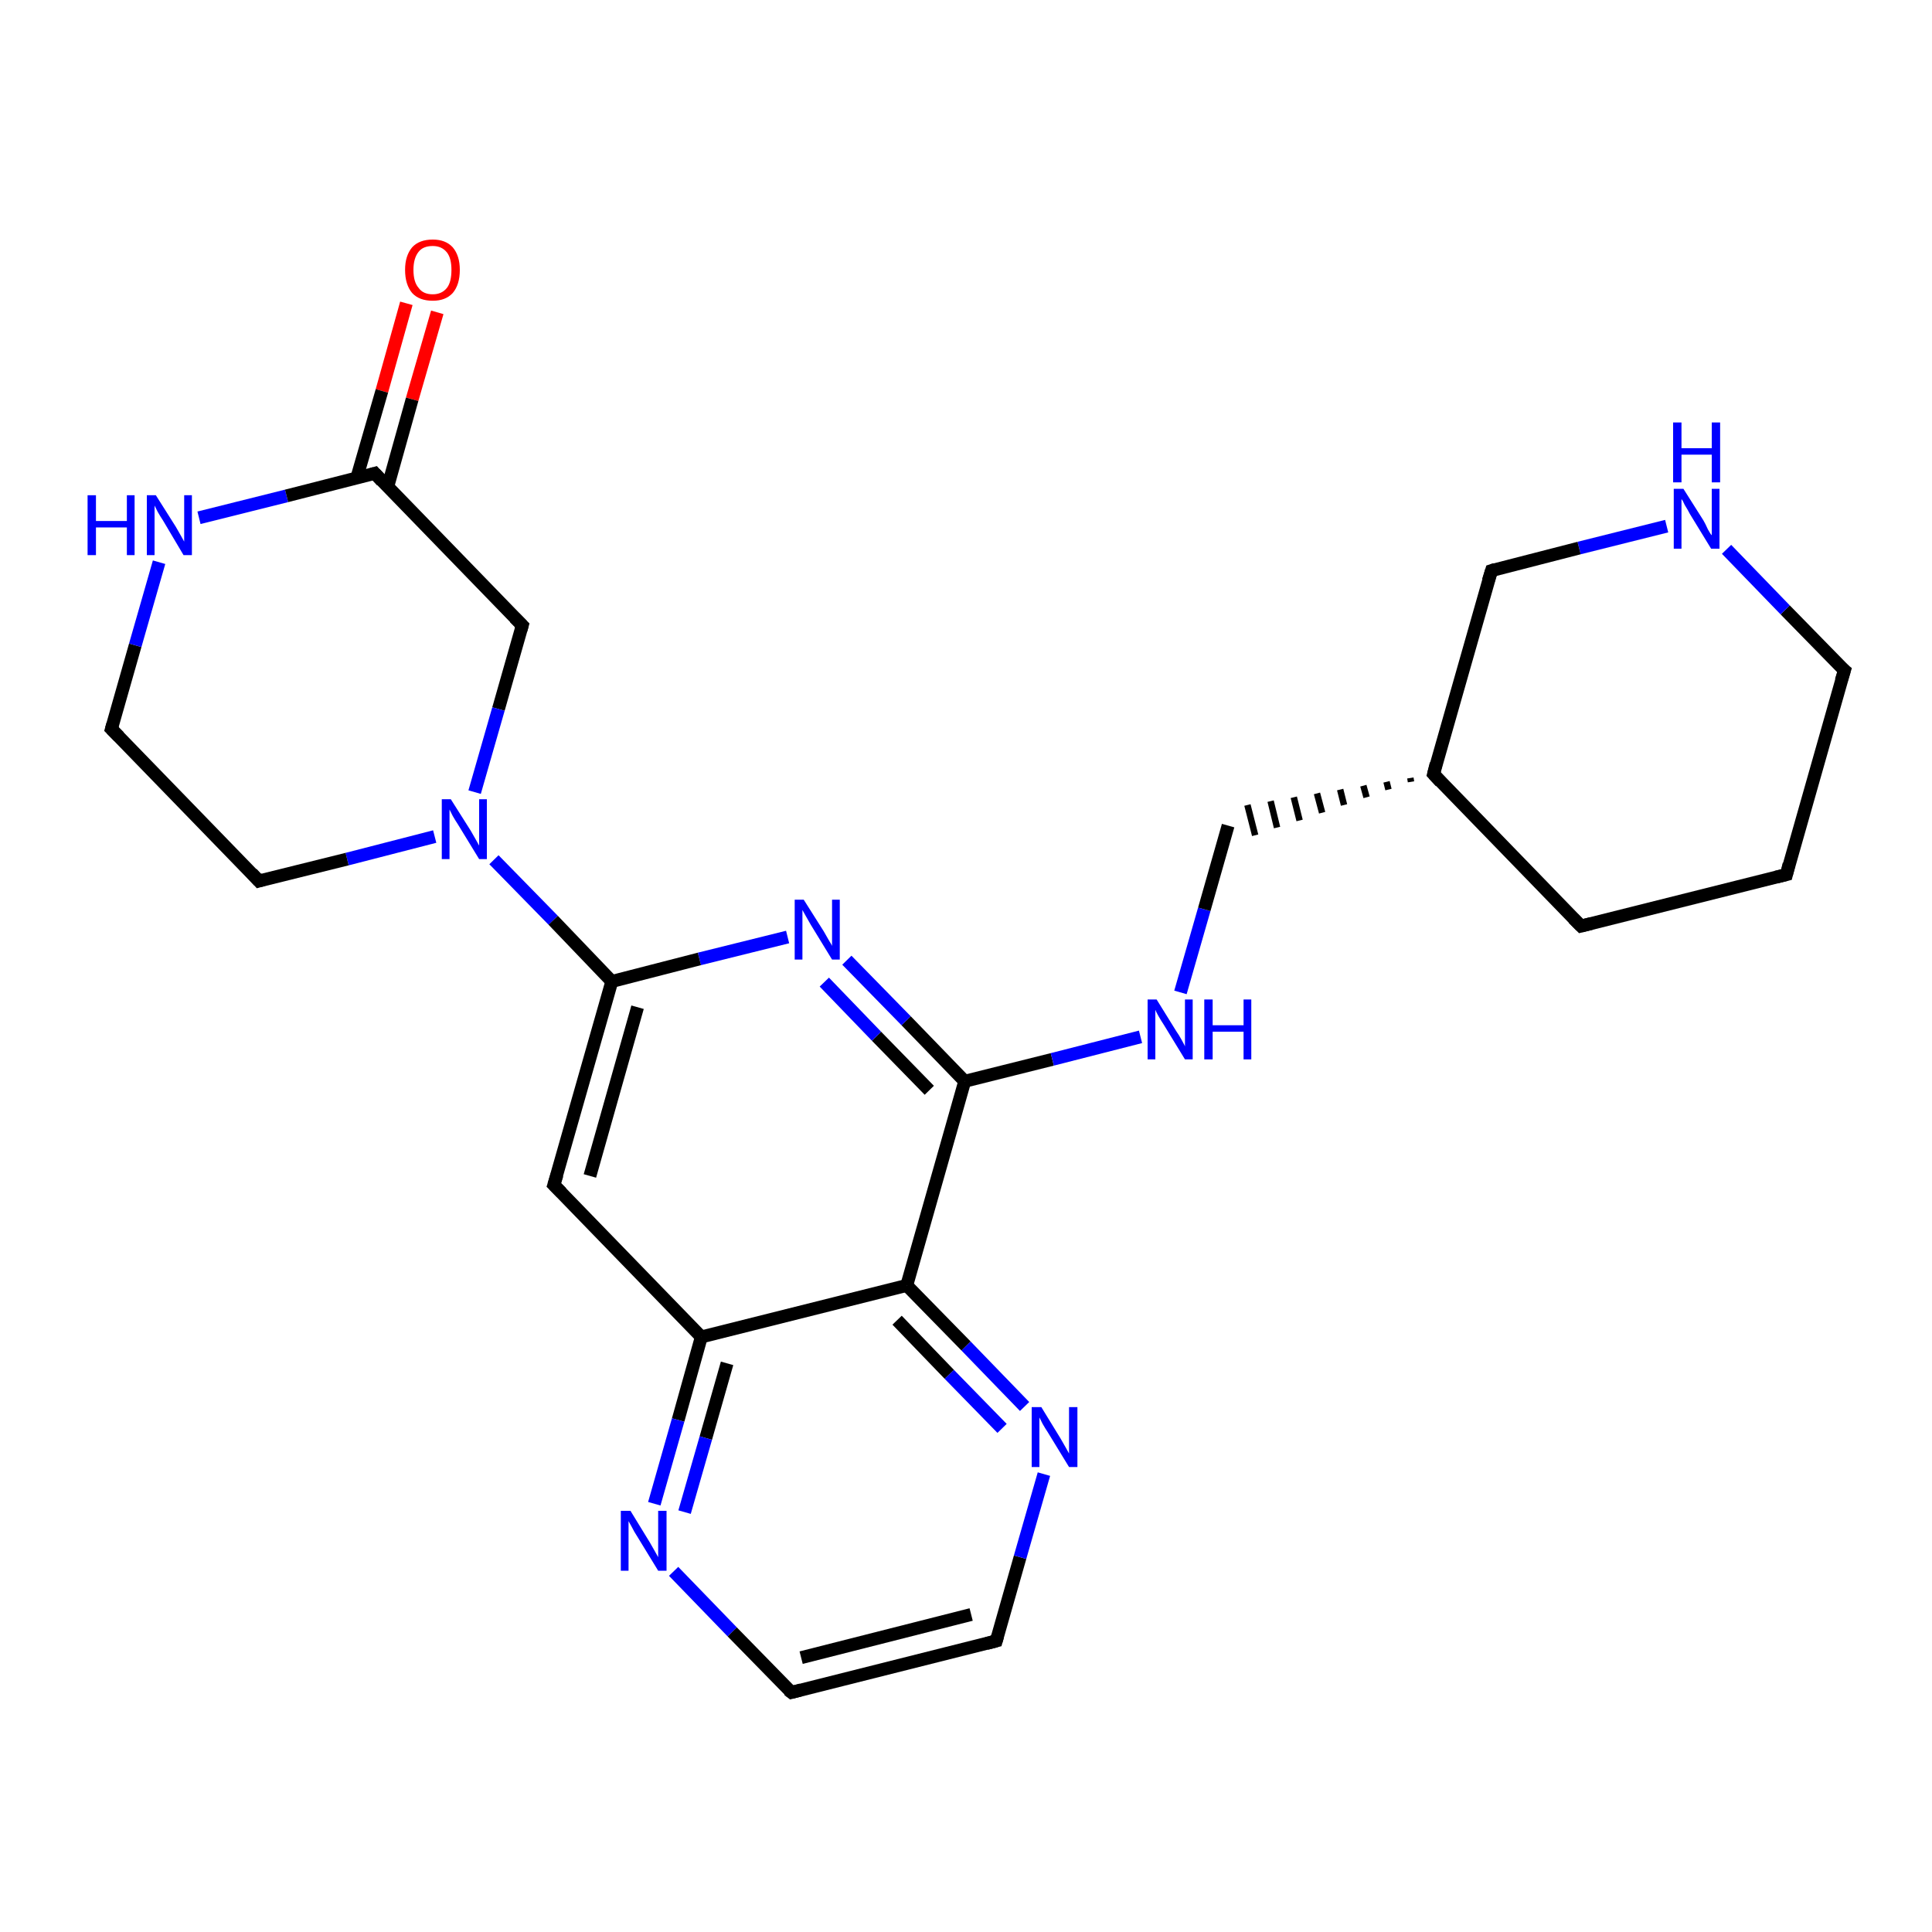 <?xml version='1.0' encoding='iso-8859-1'?>
<svg version='1.1' baseProfile='full'
              xmlns='http://www.w3.org/2000/svg'
                      xmlns:rdkit='http://www.rdkit.org/xml'
                      xmlns:xlink='http://www.w3.org/1999/xlink'
                  xml:space='preserve'
width='300px' height='300px' viewBox='0 0 300 300'>
<!-- END OF HEADER -->
<rect style='opacity:1.0;fill:#FFFFFF;stroke:none' width='300.0' height='300.0' x='0.0' y='0.0'> </rect>
<path class='bond-0 atom-0 atom-1' d='M 67.9,48.5 L 64.0,62.0' style='fill:none;fill-rule:evenodd;stroke:#FF0000;stroke-width:2.0px;stroke-linecap:butt;stroke-linejoin:miter;stroke-opacity:1' />
<path class='bond-0 atom-0 atom-1' d='M 64.0,62.0 L 60.2,75.6' style='fill:none;fill-rule:evenodd;stroke:#000000;stroke-width:2.0px;stroke-linecap:butt;stroke-linejoin:miter;stroke-opacity:1' />
<path class='bond-0 atom-0 atom-1' d='M 63.1,47.1 L 59.3,60.7' style='fill:none;fill-rule:evenodd;stroke:#FF0000;stroke-width:2.0px;stroke-linecap:butt;stroke-linejoin:miter;stroke-opacity:1' />
<path class='bond-0 atom-0 atom-1' d='M 59.3,60.7 L 55.4,74.2' style='fill:none;fill-rule:evenodd;stroke:#000000;stroke-width:2.0px;stroke-linecap:butt;stroke-linejoin:miter;stroke-opacity:1' />
<path class='bond-1 atom-1 atom-2' d='M 58.2,73.5 L 81.1,97.1' style='fill:none;fill-rule:evenodd;stroke:#000000;stroke-width:2.0px;stroke-linecap:butt;stroke-linejoin:miter;stroke-opacity:1' />
<path class='bond-2 atom-2 atom-3' d='M 81.1,97.1 L 77.4,110.1' style='fill:none;fill-rule:evenodd;stroke:#000000;stroke-width:2.0px;stroke-linecap:butt;stroke-linejoin:miter;stroke-opacity:1' />
<path class='bond-2 atom-2 atom-3' d='M 77.4,110.1 L 73.7,123.0' style='fill:none;fill-rule:evenodd;stroke:#0000FF;stroke-width:2.0px;stroke-linecap:butt;stroke-linejoin:miter;stroke-opacity:1' />
<path class='bond-3 atom-3 atom-4' d='M 67.5,129.9 L 53.9,133.4' style='fill:none;fill-rule:evenodd;stroke:#0000FF;stroke-width:2.0px;stroke-linecap:butt;stroke-linejoin:miter;stroke-opacity:1' />
<path class='bond-3 atom-3 atom-4' d='M 53.9,133.4 L 40.2,136.8' style='fill:none;fill-rule:evenodd;stroke:#000000;stroke-width:2.0px;stroke-linecap:butt;stroke-linejoin:miter;stroke-opacity:1' />
<path class='bond-4 atom-4 atom-5' d='M 40.2,136.8 L 17.3,113.2' style='fill:none;fill-rule:evenodd;stroke:#000000;stroke-width:2.0px;stroke-linecap:butt;stroke-linejoin:miter;stroke-opacity:1' />
<path class='bond-5 atom-5 atom-6' d='M 17.3,113.2 L 21.0,100.2' style='fill:none;fill-rule:evenodd;stroke:#000000;stroke-width:2.0px;stroke-linecap:butt;stroke-linejoin:miter;stroke-opacity:1' />
<path class='bond-5 atom-5 atom-6' d='M 21.0,100.2 L 24.7,87.3' style='fill:none;fill-rule:evenodd;stroke:#0000FF;stroke-width:2.0px;stroke-linecap:butt;stroke-linejoin:miter;stroke-opacity:1' />
<path class='bond-6 atom-3 atom-7' d='M 76.7,133.5 L 85.9,142.9' style='fill:none;fill-rule:evenodd;stroke:#0000FF;stroke-width:2.0px;stroke-linecap:butt;stroke-linejoin:miter;stroke-opacity:1' />
<path class='bond-6 atom-3 atom-7' d='M 85.9,142.9 L 95.0,152.4' style='fill:none;fill-rule:evenodd;stroke:#000000;stroke-width:2.0px;stroke-linecap:butt;stroke-linejoin:miter;stroke-opacity:1' />
<path class='bond-7 atom-7 atom-8' d='M 95.0,152.4 L 86.0,184.0' style='fill:none;fill-rule:evenodd;stroke:#000000;stroke-width:2.0px;stroke-linecap:butt;stroke-linejoin:miter;stroke-opacity:1' />
<path class='bond-7 atom-7 atom-8' d='M 99.0,156.4 L 91.6,182.6' style='fill:none;fill-rule:evenodd;stroke:#000000;stroke-width:2.0px;stroke-linecap:butt;stroke-linejoin:miter;stroke-opacity:1' />
<path class='bond-8 atom-8 atom-9' d='M 86.0,184.0 L 108.9,207.6' style='fill:none;fill-rule:evenodd;stroke:#000000;stroke-width:2.0px;stroke-linecap:butt;stroke-linejoin:miter;stroke-opacity:1' />
<path class='bond-9 atom-9 atom-10' d='M 108.9,207.6 L 105.3,220.5' style='fill:none;fill-rule:evenodd;stroke:#000000;stroke-width:2.0px;stroke-linecap:butt;stroke-linejoin:miter;stroke-opacity:1' />
<path class='bond-9 atom-9 atom-10' d='M 105.3,220.5 L 101.6,233.5' style='fill:none;fill-rule:evenodd;stroke:#0000FF;stroke-width:2.0px;stroke-linecap:butt;stroke-linejoin:miter;stroke-opacity:1' />
<path class='bond-9 atom-9 atom-10' d='M 112.9,211.7 L 109.6,223.3' style='fill:none;fill-rule:evenodd;stroke:#000000;stroke-width:2.0px;stroke-linecap:butt;stroke-linejoin:miter;stroke-opacity:1' />
<path class='bond-9 atom-9 atom-10' d='M 109.6,223.3 L 106.3,234.8' style='fill:none;fill-rule:evenodd;stroke:#0000FF;stroke-width:2.0px;stroke-linecap:butt;stroke-linejoin:miter;stroke-opacity:1' />
<path class='bond-10 atom-10 atom-11' d='M 104.6,244.0 L 113.7,253.4' style='fill:none;fill-rule:evenodd;stroke:#0000FF;stroke-width:2.0px;stroke-linecap:butt;stroke-linejoin:miter;stroke-opacity:1' />
<path class='bond-10 atom-10 atom-11' d='M 113.7,253.4 L 122.9,262.8' style='fill:none;fill-rule:evenodd;stroke:#000000;stroke-width:2.0px;stroke-linecap:butt;stroke-linejoin:miter;stroke-opacity:1' />
<path class='bond-11 atom-11 atom-12' d='M 122.9,262.8 L 154.7,254.8' style='fill:none;fill-rule:evenodd;stroke:#000000;stroke-width:2.0px;stroke-linecap:butt;stroke-linejoin:miter;stroke-opacity:1' />
<path class='bond-11 atom-11 atom-12' d='M 124.4,257.4 L 150.8,250.7' style='fill:none;fill-rule:evenodd;stroke:#000000;stroke-width:2.0px;stroke-linecap:butt;stroke-linejoin:miter;stroke-opacity:1' />
<path class='bond-12 atom-12 atom-13' d='M 154.7,254.8 L 158.4,241.8' style='fill:none;fill-rule:evenodd;stroke:#000000;stroke-width:2.0px;stroke-linecap:butt;stroke-linejoin:miter;stroke-opacity:1' />
<path class='bond-12 atom-12 atom-13' d='M 158.4,241.8 L 162.1,228.9' style='fill:none;fill-rule:evenodd;stroke:#0000FF;stroke-width:2.0px;stroke-linecap:butt;stroke-linejoin:miter;stroke-opacity:1' />
<path class='bond-13 atom-13 atom-14' d='M 159.1,218.4 L 150.0,209.0' style='fill:none;fill-rule:evenodd;stroke:#0000FF;stroke-width:2.0px;stroke-linecap:butt;stroke-linejoin:miter;stroke-opacity:1' />
<path class='bond-13 atom-13 atom-14' d='M 150.0,209.0 L 140.8,199.6' style='fill:none;fill-rule:evenodd;stroke:#000000;stroke-width:2.0px;stroke-linecap:butt;stroke-linejoin:miter;stroke-opacity:1' />
<path class='bond-13 atom-13 atom-14' d='M 155.6,221.8 L 147.4,213.4' style='fill:none;fill-rule:evenodd;stroke:#0000FF;stroke-width:2.0px;stroke-linecap:butt;stroke-linejoin:miter;stroke-opacity:1' />
<path class='bond-13 atom-13 atom-14' d='M 147.4,213.4 L 139.3,205.0' style='fill:none;fill-rule:evenodd;stroke:#000000;stroke-width:2.0px;stroke-linecap:butt;stroke-linejoin:miter;stroke-opacity:1' />
<path class='bond-14 atom-14 atom-15' d='M 140.8,199.6 L 149.8,167.9' style='fill:none;fill-rule:evenodd;stroke:#000000;stroke-width:2.0px;stroke-linecap:butt;stroke-linejoin:miter;stroke-opacity:1' />
<path class='bond-15 atom-15 atom-16' d='M 149.8,167.9 L 163.4,164.5' style='fill:none;fill-rule:evenodd;stroke:#000000;stroke-width:2.0px;stroke-linecap:butt;stroke-linejoin:miter;stroke-opacity:1' />
<path class='bond-15 atom-15 atom-16' d='M 163.4,164.5 L 177.1,161.0' style='fill:none;fill-rule:evenodd;stroke:#0000FF;stroke-width:2.0px;stroke-linecap:butt;stroke-linejoin:miter;stroke-opacity:1' />
<path class='bond-16 atom-16 atom-17' d='M 183.3,154.1 L 187.0,141.2' style='fill:none;fill-rule:evenodd;stroke:#0000FF;stroke-width:2.0px;stroke-linecap:butt;stroke-linejoin:miter;stroke-opacity:1' />
<path class='bond-16 atom-16 atom-17' d='M 187.0,141.2 L 190.7,128.2' style='fill:none;fill-rule:evenodd;stroke:#000000;stroke-width:2.0px;stroke-linecap:butt;stroke-linejoin:miter;stroke-opacity:1' />
<path class='bond-17 atom-18 atom-17' d='M 219.0,120.8 L 219.1,121.4' style='fill:none;fill-rule:evenodd;stroke:#000000;stroke-width:1.0px;stroke-linecap:butt;stroke-linejoin:miter;stroke-opacity:1' />
<path class='bond-17 atom-18 atom-17' d='M 215.3,121.4 L 215.6,122.6' style='fill:none;fill-rule:evenodd;stroke:#000000;stroke-width:1.0px;stroke-linecap:butt;stroke-linejoin:miter;stroke-opacity:1' />
<path class='bond-17 atom-18 atom-17' d='M 211.7,122.0 L 212.2,123.8' style='fill:none;fill-rule:evenodd;stroke:#000000;stroke-width:1.0px;stroke-linecap:butt;stroke-linejoin:miter;stroke-opacity:1' />
<path class='bond-17 atom-18 atom-17' d='M 208.1,122.6 L 208.7,125.0' style='fill:none;fill-rule:evenodd;stroke:#000000;stroke-width:1.0px;stroke-linecap:butt;stroke-linejoin:miter;stroke-opacity:1' />
<path class='bond-17 atom-18 atom-17' d='M 204.5,123.2 L 205.3,126.2' style='fill:none;fill-rule:evenodd;stroke:#000000;stroke-width:1.0px;stroke-linecap:butt;stroke-linejoin:miter;stroke-opacity:1' />
<path class='bond-17 atom-18 atom-17' d='M 200.9,123.8 L 201.8,127.4' style='fill:none;fill-rule:evenodd;stroke:#000000;stroke-width:1.0px;stroke-linecap:butt;stroke-linejoin:miter;stroke-opacity:1' />
<path class='bond-17 atom-18 atom-17' d='M 197.3,124.4 L 198.3,128.5' style='fill:none;fill-rule:evenodd;stroke:#000000;stroke-width:1.0px;stroke-linecap:butt;stroke-linejoin:miter;stroke-opacity:1' />
<path class='bond-17 atom-18 atom-17' d='M 193.7,125.0 L 194.9,129.7' style='fill:none;fill-rule:evenodd;stroke:#000000;stroke-width:1.0px;stroke-linecap:butt;stroke-linejoin:miter;stroke-opacity:1' />
<path class='bond-18 atom-18 atom-19' d='M 222.6,120.2 L 245.5,143.8' style='fill:none;fill-rule:evenodd;stroke:#000000;stroke-width:2.0px;stroke-linecap:butt;stroke-linejoin:miter;stroke-opacity:1' />
<path class='bond-19 atom-19 atom-20' d='M 245.5,143.8 L 277.4,135.8' style='fill:none;fill-rule:evenodd;stroke:#000000;stroke-width:2.0px;stroke-linecap:butt;stroke-linejoin:miter;stroke-opacity:1' />
<path class='bond-20 atom-20 atom-21' d='M 277.4,135.8 L 286.4,104.1' style='fill:none;fill-rule:evenodd;stroke:#000000;stroke-width:2.0px;stroke-linecap:butt;stroke-linejoin:miter;stroke-opacity:1' />
<path class='bond-21 atom-21 atom-22' d='M 286.4,104.1 L 277.2,94.7' style='fill:none;fill-rule:evenodd;stroke:#000000;stroke-width:2.0px;stroke-linecap:butt;stroke-linejoin:miter;stroke-opacity:1' />
<path class='bond-21 atom-21 atom-22' d='M 277.2,94.7 L 268.1,85.3' style='fill:none;fill-rule:evenodd;stroke:#0000FF;stroke-width:2.0px;stroke-linecap:butt;stroke-linejoin:miter;stroke-opacity:1' />
<path class='bond-22 atom-22 atom-23' d='M 258.8,81.7 L 245.2,85.1' style='fill:none;fill-rule:evenodd;stroke:#0000FF;stroke-width:2.0px;stroke-linecap:butt;stroke-linejoin:miter;stroke-opacity:1' />
<path class='bond-22 atom-22 atom-23' d='M 245.2,85.1 L 231.6,88.6' style='fill:none;fill-rule:evenodd;stroke:#000000;stroke-width:2.0px;stroke-linecap:butt;stroke-linejoin:miter;stroke-opacity:1' />
<path class='bond-23 atom-15 atom-24' d='M 149.8,167.9 L 140.7,158.5' style='fill:none;fill-rule:evenodd;stroke:#000000;stroke-width:2.0px;stroke-linecap:butt;stroke-linejoin:miter;stroke-opacity:1' />
<path class='bond-23 atom-15 atom-24' d='M 140.7,158.5 L 131.5,149.1' style='fill:none;fill-rule:evenodd;stroke:#0000FF;stroke-width:2.0px;stroke-linecap:butt;stroke-linejoin:miter;stroke-opacity:1' />
<path class='bond-23 atom-15 atom-24' d='M 144.3,169.3 L 136.1,160.9' style='fill:none;fill-rule:evenodd;stroke:#000000;stroke-width:2.0px;stroke-linecap:butt;stroke-linejoin:miter;stroke-opacity:1' />
<path class='bond-23 atom-15 atom-24' d='M 136.1,160.9 L 128.0,152.5' style='fill:none;fill-rule:evenodd;stroke:#0000FF;stroke-width:2.0px;stroke-linecap:butt;stroke-linejoin:miter;stroke-opacity:1' />
<path class='bond-24 atom-6 atom-1' d='M 30.9,80.4 L 44.5,77.0' style='fill:none;fill-rule:evenodd;stroke:#0000FF;stroke-width:2.0px;stroke-linecap:butt;stroke-linejoin:miter;stroke-opacity:1' />
<path class='bond-24 atom-6 atom-1' d='M 44.5,77.0 L 58.2,73.5' style='fill:none;fill-rule:evenodd;stroke:#000000;stroke-width:2.0px;stroke-linecap:butt;stroke-linejoin:miter;stroke-opacity:1' />
<path class='bond-25 atom-24 atom-7' d='M 122.3,145.5 L 108.6,148.9' style='fill:none;fill-rule:evenodd;stroke:#0000FF;stroke-width:2.0px;stroke-linecap:butt;stroke-linejoin:miter;stroke-opacity:1' />
<path class='bond-25 atom-24 atom-7' d='M 108.6,148.9 L 95.0,152.4' style='fill:none;fill-rule:evenodd;stroke:#000000;stroke-width:2.0px;stroke-linecap:butt;stroke-linejoin:miter;stroke-opacity:1' />
<path class='bond-26 atom-14 atom-9' d='M 140.8,199.6 L 108.9,207.6' style='fill:none;fill-rule:evenodd;stroke:#000000;stroke-width:2.0px;stroke-linecap:butt;stroke-linejoin:miter;stroke-opacity:1' />
<path class='bond-27 atom-23 atom-18' d='M 231.6,88.6 L 222.6,120.2' style='fill:none;fill-rule:evenodd;stroke:#000000;stroke-width:2.0px;stroke-linecap:butt;stroke-linejoin:miter;stroke-opacity:1' />
<path d='M 59.3,74.7 L 58.2,73.5 L 57.5,73.7' style='fill:none;stroke:#000000;stroke-width:2.0px;stroke-linecap:butt;stroke-linejoin:miter;stroke-opacity:1;' />
<path d='M 79.9,95.9 L 81.1,97.1 L 80.9,97.8' style='fill:none;stroke:#000000;stroke-width:2.0px;stroke-linecap:butt;stroke-linejoin:miter;stroke-opacity:1;' />
<path d='M 40.9,136.6 L 40.2,136.8 L 39.1,135.6' style='fill:none;stroke:#000000;stroke-width:2.0px;stroke-linecap:butt;stroke-linejoin:miter;stroke-opacity:1;' />
<path d='M 18.5,114.4 L 17.3,113.2 L 17.5,112.5' style='fill:none;stroke:#000000;stroke-width:2.0px;stroke-linecap:butt;stroke-linejoin:miter;stroke-opacity:1;' />
<path d='M 86.5,182.4 L 86.0,184.0 L 87.2,185.2' style='fill:none;stroke:#000000;stroke-width:2.0px;stroke-linecap:butt;stroke-linejoin:miter;stroke-opacity:1;' />
<path d='M 122.4,262.4 L 122.9,262.8 L 124.4,262.4' style='fill:none;stroke:#000000;stroke-width:2.0px;stroke-linecap:butt;stroke-linejoin:miter;stroke-opacity:1;' />
<path d='M 153.2,255.2 L 154.7,254.8 L 154.9,254.1' style='fill:none;stroke:#000000;stroke-width:2.0px;stroke-linecap:butt;stroke-linejoin:miter;stroke-opacity:1;' />
<path d='M 223.7,121.4 L 222.6,120.2 L 223.0,118.6' style='fill:none;stroke:#000000;stroke-width:2.0px;stroke-linecap:butt;stroke-linejoin:miter;stroke-opacity:1;' />
<path d='M 244.3,142.6 L 245.5,143.8 L 247.1,143.4' style='fill:none;stroke:#000000;stroke-width:2.0px;stroke-linecap:butt;stroke-linejoin:miter;stroke-opacity:1;' />
<path d='M 275.8,136.2 L 277.4,135.8 L 277.8,134.2' style='fill:none;stroke:#000000;stroke-width:2.0px;stroke-linecap:butt;stroke-linejoin:miter;stroke-opacity:1;' />
<path d='M 285.9,105.7 L 286.4,104.1 L 285.9,103.7' style='fill:none;stroke:#000000;stroke-width:2.0px;stroke-linecap:butt;stroke-linejoin:miter;stroke-opacity:1;' />
<path d='M 232.2,88.4 L 231.6,88.6 L 231.1,90.2' style='fill:none;stroke:#000000;stroke-width:2.0px;stroke-linecap:butt;stroke-linejoin:miter;stroke-opacity:1;' />
<path class='atom-0' d='M 62.9 41.9
Q 62.9 39.7, 64.0 38.4
Q 65.1 37.2, 67.2 37.2
Q 69.2 37.2, 70.3 38.4
Q 71.4 39.7, 71.4 41.9
Q 71.4 44.2, 70.3 45.5
Q 69.2 46.7, 67.2 46.7
Q 65.1 46.7, 64.0 45.5
Q 62.9 44.2, 62.9 41.9
M 67.2 45.7
Q 68.6 45.7, 69.4 44.7
Q 70.1 43.8, 70.1 41.9
Q 70.1 40.1, 69.4 39.2
Q 68.6 38.2, 67.2 38.2
Q 65.7 38.2, 65.0 39.1
Q 64.2 40.1, 64.2 41.9
Q 64.2 43.8, 65.0 44.7
Q 65.7 45.7, 67.2 45.7
' fill='#FF0000'/>
<path class='atom-3' d='M 70.0 124.1
L 73.1 129.0
Q 73.4 129.5, 73.9 130.4
Q 74.4 131.3, 74.4 131.3
L 74.4 124.1
L 75.6 124.1
L 75.6 133.4
L 74.4 133.4
L 71.1 128.0
Q 70.7 127.4, 70.3 126.7
Q 69.9 125.9, 69.8 125.7
L 69.8 133.4
L 68.6 133.4
L 68.6 124.1
L 70.0 124.1
' fill='#0000FF'/>
<path class='atom-6' d='M 13.6 76.9
L 14.9 76.9
L 14.9 80.9
L 19.7 80.9
L 19.7 76.9
L 20.9 76.9
L 20.9 86.2
L 19.7 86.2
L 19.7 81.9
L 14.9 81.9
L 14.9 86.2
L 13.6 86.2
L 13.6 76.9
' fill='#0000FF'/>
<path class='atom-6' d='M 24.2 76.9
L 27.3 81.8
Q 27.6 82.3, 28.1 83.2
Q 28.6 84.1, 28.6 84.1
L 28.6 76.9
L 29.8 76.9
L 29.8 86.2
L 28.5 86.2
L 25.3 80.8
Q 24.9 80.2, 24.5 79.5
Q 24.1 78.7, 24.0 78.5
L 24.0 86.2
L 22.8 86.2
L 22.8 76.9
L 24.2 76.9
' fill='#0000FF'/>
<path class='atom-10' d='M 97.9 234.6
L 100.9 239.5
Q 101.2 240.0, 101.7 240.9
Q 102.2 241.8, 102.2 241.8
L 102.2 234.6
L 103.5 234.6
L 103.5 243.9
L 102.2 243.9
L 98.9 238.5
Q 98.5 237.9, 98.1 237.1
Q 97.7 236.4, 97.6 236.2
L 97.6 243.9
L 96.4 243.9
L 96.4 234.6
L 97.9 234.6
' fill='#0000FF'/>
<path class='atom-13' d='M 161.7 218.5
L 164.7 223.4
Q 165.0 223.9, 165.5 224.8
Q 166.0 225.7, 166.0 225.7
L 166.0 218.5
L 167.3 218.5
L 167.3 227.8
L 166.0 227.8
L 162.7 222.4
Q 162.3 221.8, 161.9 221.1
Q 161.5 220.3, 161.4 220.1
L 161.4 227.8
L 160.2 227.8
L 160.2 218.5
L 161.7 218.5
' fill='#0000FF'/>
<path class='atom-16' d='M 179.6 155.2
L 182.7 160.2
Q 183.0 160.6, 183.5 161.5
Q 184.0 162.4, 184.0 162.5
L 184.0 155.2
L 185.2 155.2
L 185.2 164.5
L 184.0 164.5
L 180.7 159.1
Q 180.3 158.5, 179.9 157.8
Q 179.5 157.1, 179.4 156.8
L 179.4 164.5
L 178.2 164.5
L 178.2 155.2
L 179.6 155.2
' fill='#0000FF'/>
<path class='atom-16' d='M 187.0 155.2
L 188.3 155.2
L 188.3 159.2
L 193.1 159.2
L 193.1 155.2
L 194.3 155.2
L 194.3 164.5
L 193.1 164.5
L 193.1 160.2
L 188.3 160.2
L 188.3 164.5
L 187.0 164.5
L 187.0 155.2
' fill='#0000FF'/>
<path class='atom-22' d='M 261.4 75.9
L 264.5 80.8
Q 264.8 81.3, 265.2 82.2
Q 265.7 83.1, 265.8 83.1
L 265.8 75.9
L 267.0 75.9
L 267.0 85.2
L 265.7 85.2
L 262.4 79.8
Q 262.1 79.2, 261.6 78.4
Q 261.3 77.7, 261.1 77.5
L 261.1 85.2
L 259.9 85.2
L 259.9 75.9
L 261.4 75.9
' fill='#0000FF'/>
<path class='atom-22' d='M 259.8 65.6
L 261.1 65.6
L 261.1 69.6
L 265.8 69.6
L 265.8 65.6
L 267.1 65.6
L 267.1 74.9
L 265.8 74.9
L 265.8 70.6
L 261.1 70.6
L 261.1 74.9
L 259.8 74.9
L 259.8 65.6
' fill='#0000FF'/>
<path class='atom-24' d='M 124.8 139.7
L 127.9 144.6
Q 128.2 145.1, 128.7 146.0
Q 129.2 146.8, 129.2 146.9
L 129.2 139.7
L 130.4 139.7
L 130.4 149.0
L 129.2 149.0
L 125.9 143.6
Q 125.5 142.9, 125.1 142.2
Q 124.7 141.5, 124.6 141.3
L 124.6 149.0
L 123.4 149.0
L 123.4 139.7
L 124.8 139.7
' fill='#0000FF'/>
</svg>
